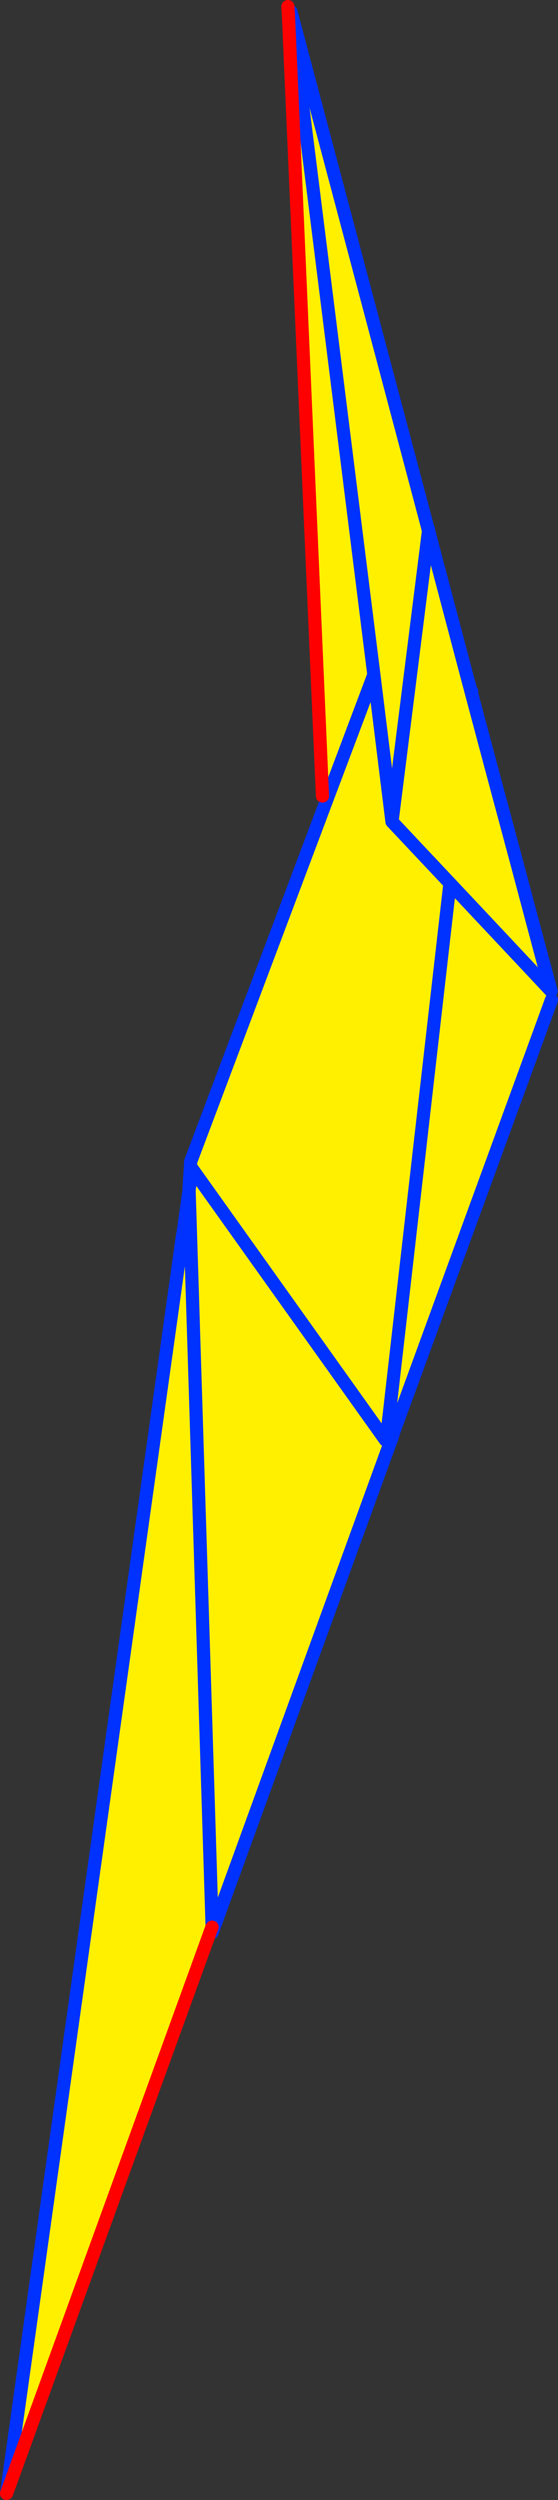 <?xml version="1.0" encoding="UTF-8" standalone="no"?>
<svg xmlns:xlink="http://www.w3.org/1999/xlink" height="379.25px" width="84.7px" xmlns="http://www.w3.org/2000/svg">
  <rect width="100%" height="100%" fill="#333333" stroke="none"/>
  <g transform="matrix(1.0, 0.0, 0.0, 1.0, -310.2, -37.5)">
    <path d="M354.0 40.2 L354.35 39.25 366.95 139.85 359.25 160.3 366.95 139.85 354.35 39.25 375.1 117.45 375.2 117.9 375.25 117.8 380.3 136.85 381.8 142.4 385.6 156.7 388.5 167.55 392.25 181.6 392.2 181.75 388.45 167.65 385.55 156.85 381.75 142.6 380.45 137.7 375.25 118.0 375.2 117.9 375.25 118.0 380.45 137.7 381.75 142.6 381.8 142.4 381.75 142.6 385.55 156.85 388.45 167.65 392.2 181.75 391.75 185.6 393.85 187.85 393.9 189.2 369.75 255.3 369.85 255.15 369.65 255.75 368.95 255.0 368.7 255.95 339.15 214.5 368.7 255.95 368.8 258.05 342.4 330.65 342.35 329.9 311.2 415.75 337.8 225.7 339.05 222.7 338.9 218.05 339.2 215.85 338.9 218.05 338.9 217.7 339.2 215.85 339.15 214.5 339.15 213.7 359.25 160.3 359.15 158.25 354.0 40.2 M338.6 220.2 L338.9 217.7 338.9 218.05 338.6 220.2 M375.25 118.0 L369.7 162.15 378.5 171.5 368.95 255.0 378.5 171.5 369.7 162.15 366.95 139.85 369.7 162.15 375.25 118.0 M378.5 171.5 L391.75 185.6 378.5 171.5 M342.4 329.85 L339.05 222.7 342.4 329.85 342.35 329.9 342.4 329.85 M369.75 255.3 L369.65 255.75 369.75 255.3" fill="#fff000" fill-rule="evenodd" stroke="none"/>
    <path d="M359.25 160.3 L366.95 139.85 354.35 39.25 375.1 117.45 375.2 117.9 375.25 117.8 M392.2 181.75 L393.85 187.85 391.75 185.6 378.5 171.5 369.7 162.15 366.95 139.85 M393.9 189.2 L369.75 255.3 369.65 255.75 368.8 258.05 342.4 330.65 M369.85 255.15 L369.65 255.75 M311.2 415.75 L337.8 225.7 338.1 223.8 338.5 220.9 338.6 220.2 338.9 218.05 339.05 222.7 342.4 329.85 M338.9 217.7 L339.15 213.7 359.25 160.3 M375.2 117.9 L375.25 118.0 380.45 137.7 381.75 142.6 381.8 142.4 M381.75 142.6 L385.55 156.85 388.45 167.65 392.2 181.75 M368.95 255.0 L378.5 171.5 M369.7 162.15 L375.25 118.0 M339.2 215.85 L338.9 218.05 338.9 217.7 M339.15 214.5 L368.7 255.95" fill="none" stroke="#0032ff" stroke-linecap="round" stroke-linejoin="round" stroke-width="2.0"/>
    <path d="M354.0 40.2 L359.15 158.25 M342.35 329.9 L311.2 415.75 M354.0 40.2 L353.9 38.5 M342.4 329.85 L342.35 329.9" fill="none" stroke="#ff0000" stroke-linecap="round" stroke-linejoin="round" stroke-width="2.0"/>
  </g>
</svg>
